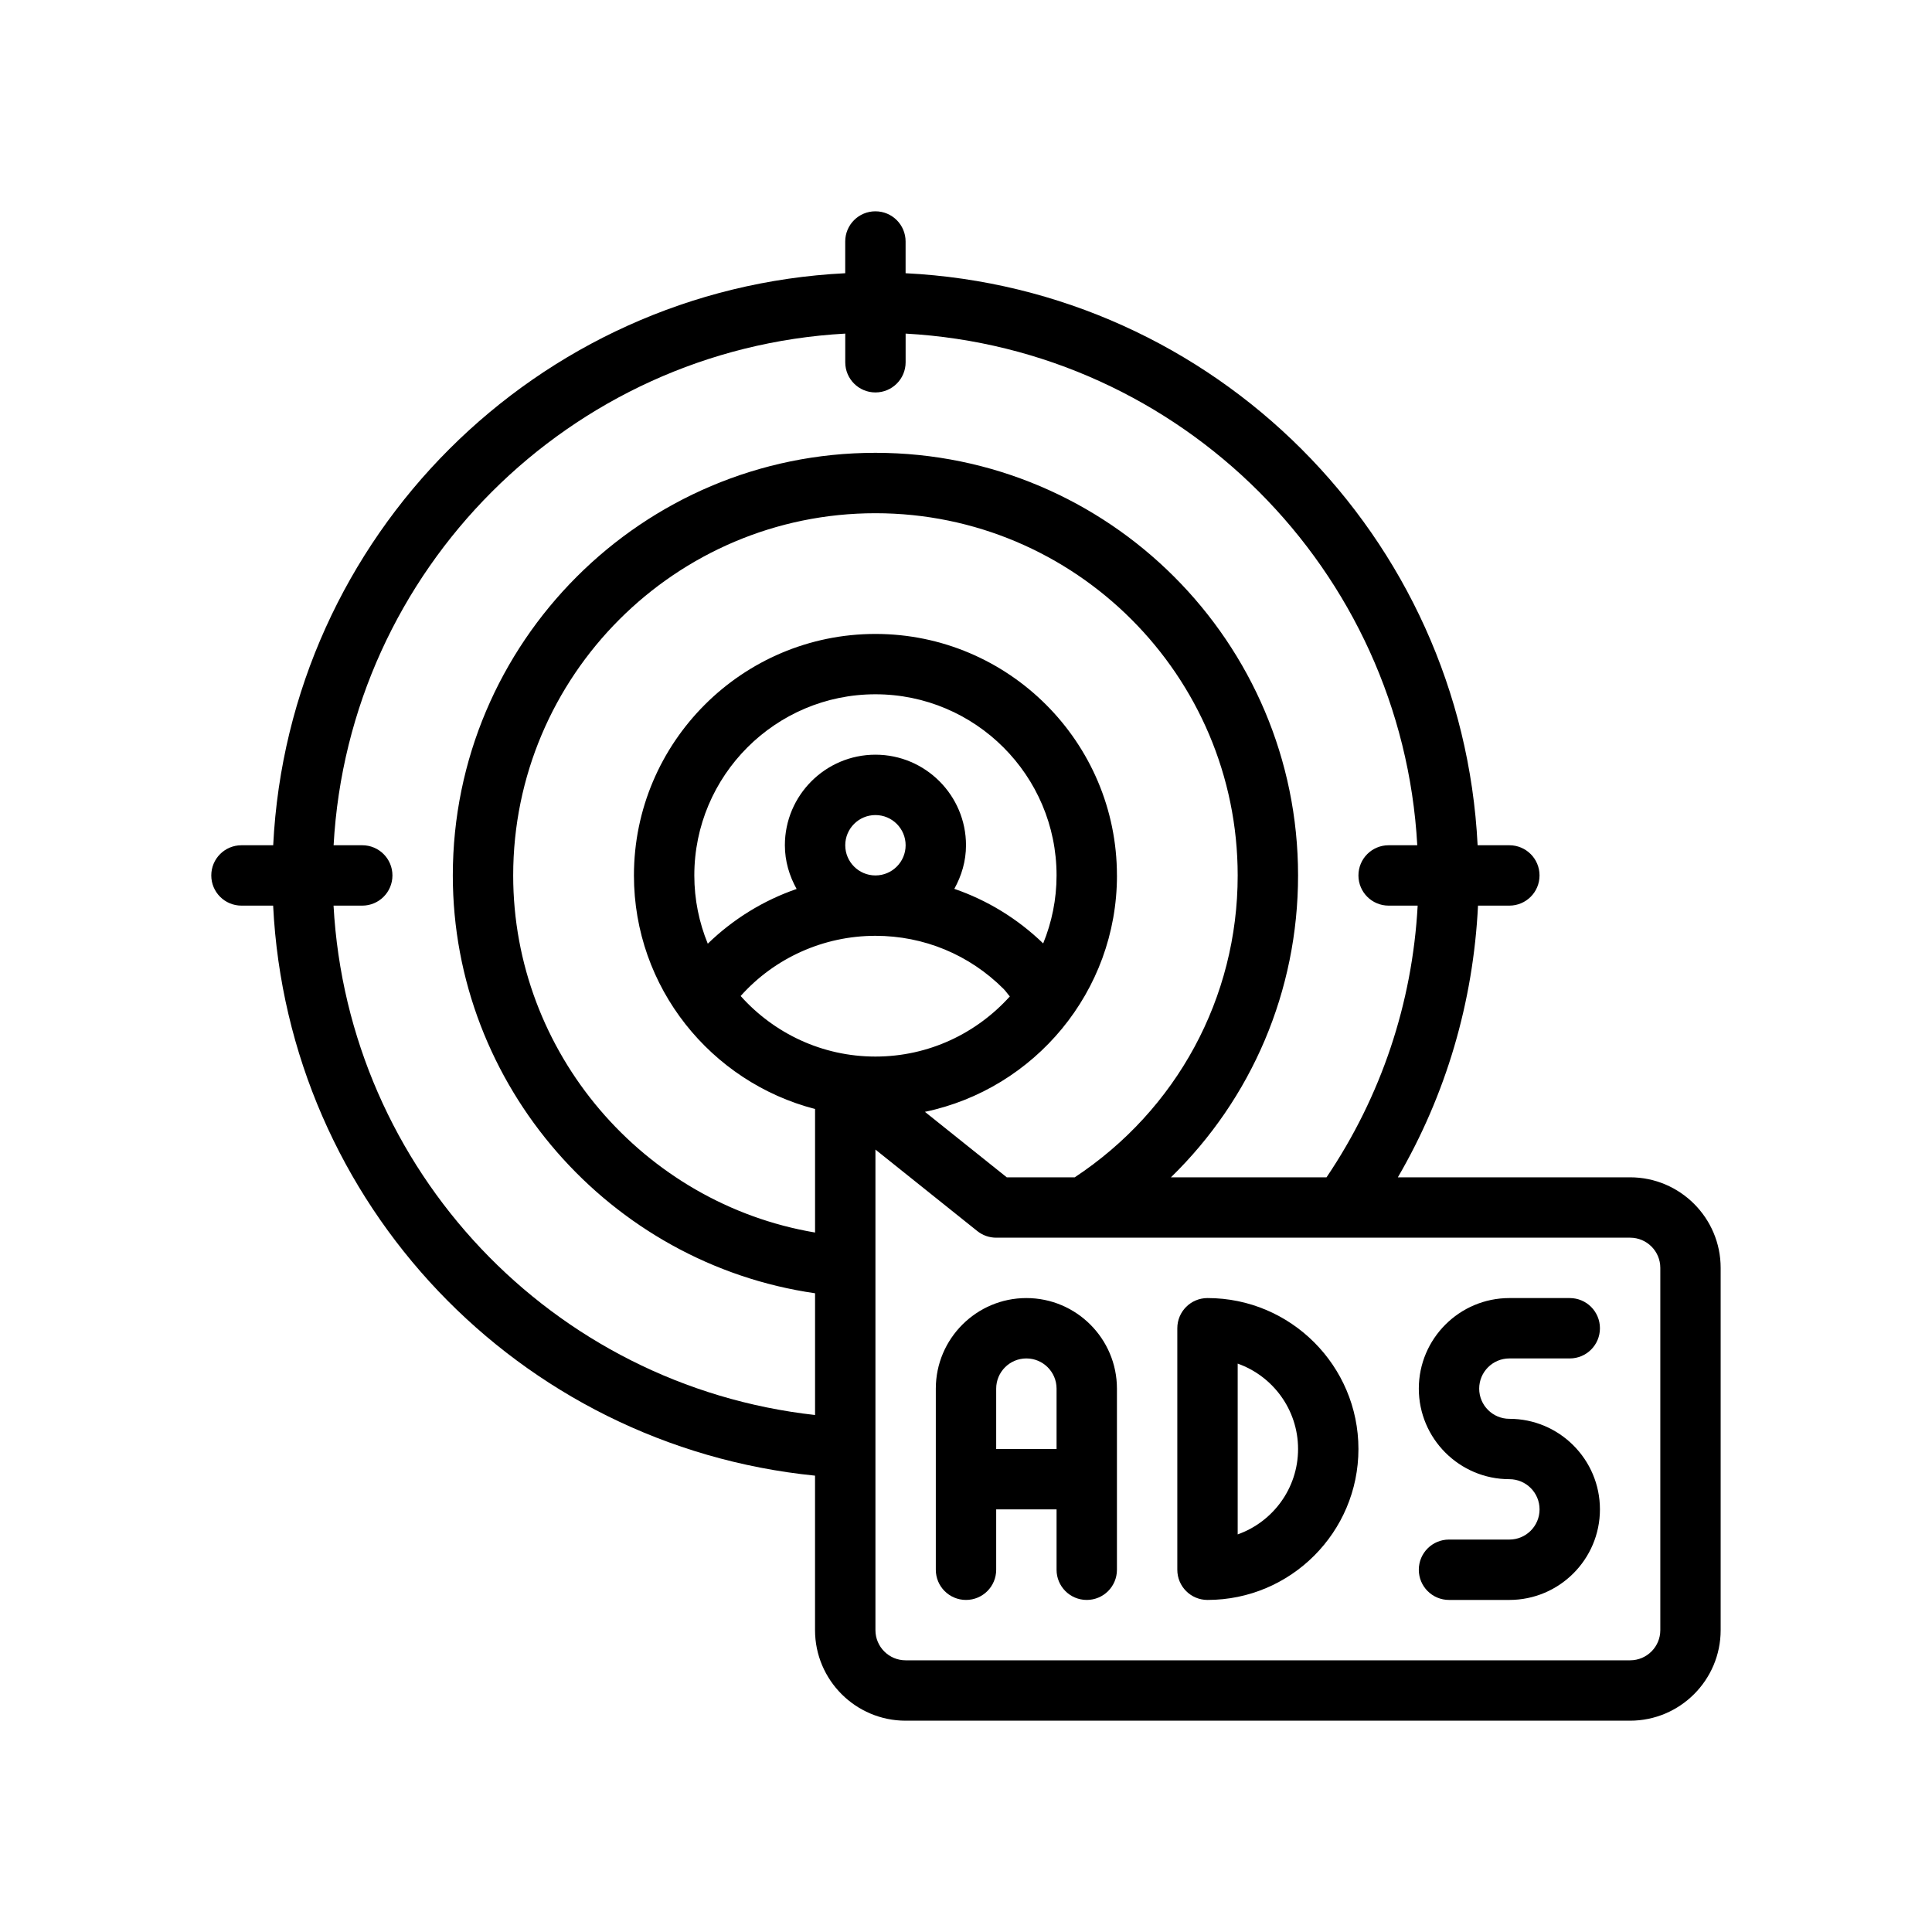 <svg xmlns="http://www.w3.org/2000/svg" viewBox="0 0 64 64"><g><g id="Outline"><g><path d="M54,39h-7.694c1.596-2.739,2.498-5.803,2.655-9h1.038c.553,0,1-.447,1-1s-.447-1-1-1h-1.051c-.51-10.229-8.72-18.44-18.949-18.949v-1.051c0-.553-.447-1-1-1s-1,.447-1,1v1.051c-10.229.51-18.44,8.72-18.949,18.949h-1.051c-.553,0-1,.447-1,1s.447,1,1,1h1.049c.489,9.866,8.119,17.895,17.951,18.883v5.117c0,1.654,1.346,3,3,3h24c1.654,0,3-1.346,3-3v-12c0-1.654-1.346-3-3-3ZM11.049,30h.951c.553,0,1-.447,1-1s-.447-1-1-1h-.949c.505-9.126,7.823-16.444,16.949-16.949v.949c0,.553.447,1,1,1s1-.447,1-1v-.949c9.126.505,16.444,7.823,16.949,16.949h-.949c-.553,0-1,.447-1,1s.447,1,1,1h.962c-.177,3.238-1.21,6.32-3.019,9h-5.154c2.673-2.604,4.211-6.173,4.211-10,0-7.72-6.28-14-14-14s-14,6.28-14,14c0,6.962,5.202,12.862,12,13.841v4.033c-8.72-.972-15.468-8.107-15.951-16.874ZM34.557,31.252c-.852-.823-1.854-1.432-2.944-1.808.239-.43.387-.918.387-1.444,0-1.654-1.346-3-3-3s-3,1.346-3,3c0,.528.149,1.017.389,1.448-1.101.38-2.103.998-2.943,1.813-.286-.699-.446-1.461-.446-2.262,0-3.309,2.691-6,6-6s6,2.691,6,6c0,.797-.159,1.556-.443,2.252ZM28,28c0-.552.448-1,1-1s1,.448,1,1-.448,1-1,1-1-.448-1-1ZM29,31c1.603,0,3.109.624,4.243,1.757.08.08.135.169.209.251-1.099,1.22-2.685,1.992-4.452,1.992-1.774,0-3.366-.778-4.465-2.006,1.125-1.26,2.746-1.994,4.465-1.994ZM37,29c0-4.411-3.589-8-8-8s-8,3.589-8,8c0,3.719,2.555,6.845,6,7.737v4.092c-5.687-.959-10-5.957-10-11.828,0-6.617,5.383-12,12-12s12,5.383,12,12c0,4.055-2.02,7.767-5.399,10h-2.25l-2.712-2.17c3.628-.758,6.362-3.98,6.362-7.83ZM55,54c0,.552-.448,1-1,1h-24c-.552,0-1-.448-1-1v-15.919l3.375,2.7c.178.142.397.219.625.219h21c.552,0,1,.448,1,1v12Z"></path><path d="M34,43c-1.654,0-3,1.346-3,3v6c0,.553.447,1,1,1s1-.447,1-1v-2h2v2c0,.553.447,1,1,1s1-.447,1-1v-6c0-1.654-1.346-3-3-3ZM33,48v-2c0-.552.448-1,1-1s1,.448,1,1v2h-2Z"></path><path d="M40,43c-.553,0-1,.447-1,1v8c0,.553.447,1,1,1,2.757,0,5-2.243,5-5s-2.243-5-5-5ZM41,50.829v-5.658c1.164.413,2,1.525,2,2.829s-.836,2.416-2,2.829Z"></path><path d="M50,45h2c.553,0,1-.447,1-1s-.447-1-1-1h-2c-1.654,0-3,1.346-3,3s1.346,3,3,3c.552,0,1,.448,1,1s-.448,1-1,1h-2c-.553,0-1,.447-1,1s.447,1,1,1h2c1.654,0,3-1.346,3-3s-1.346-3-3-3c-.552,0-1-.448-1-1s.448-1,1-1Z"></path></g></g></g></svg>